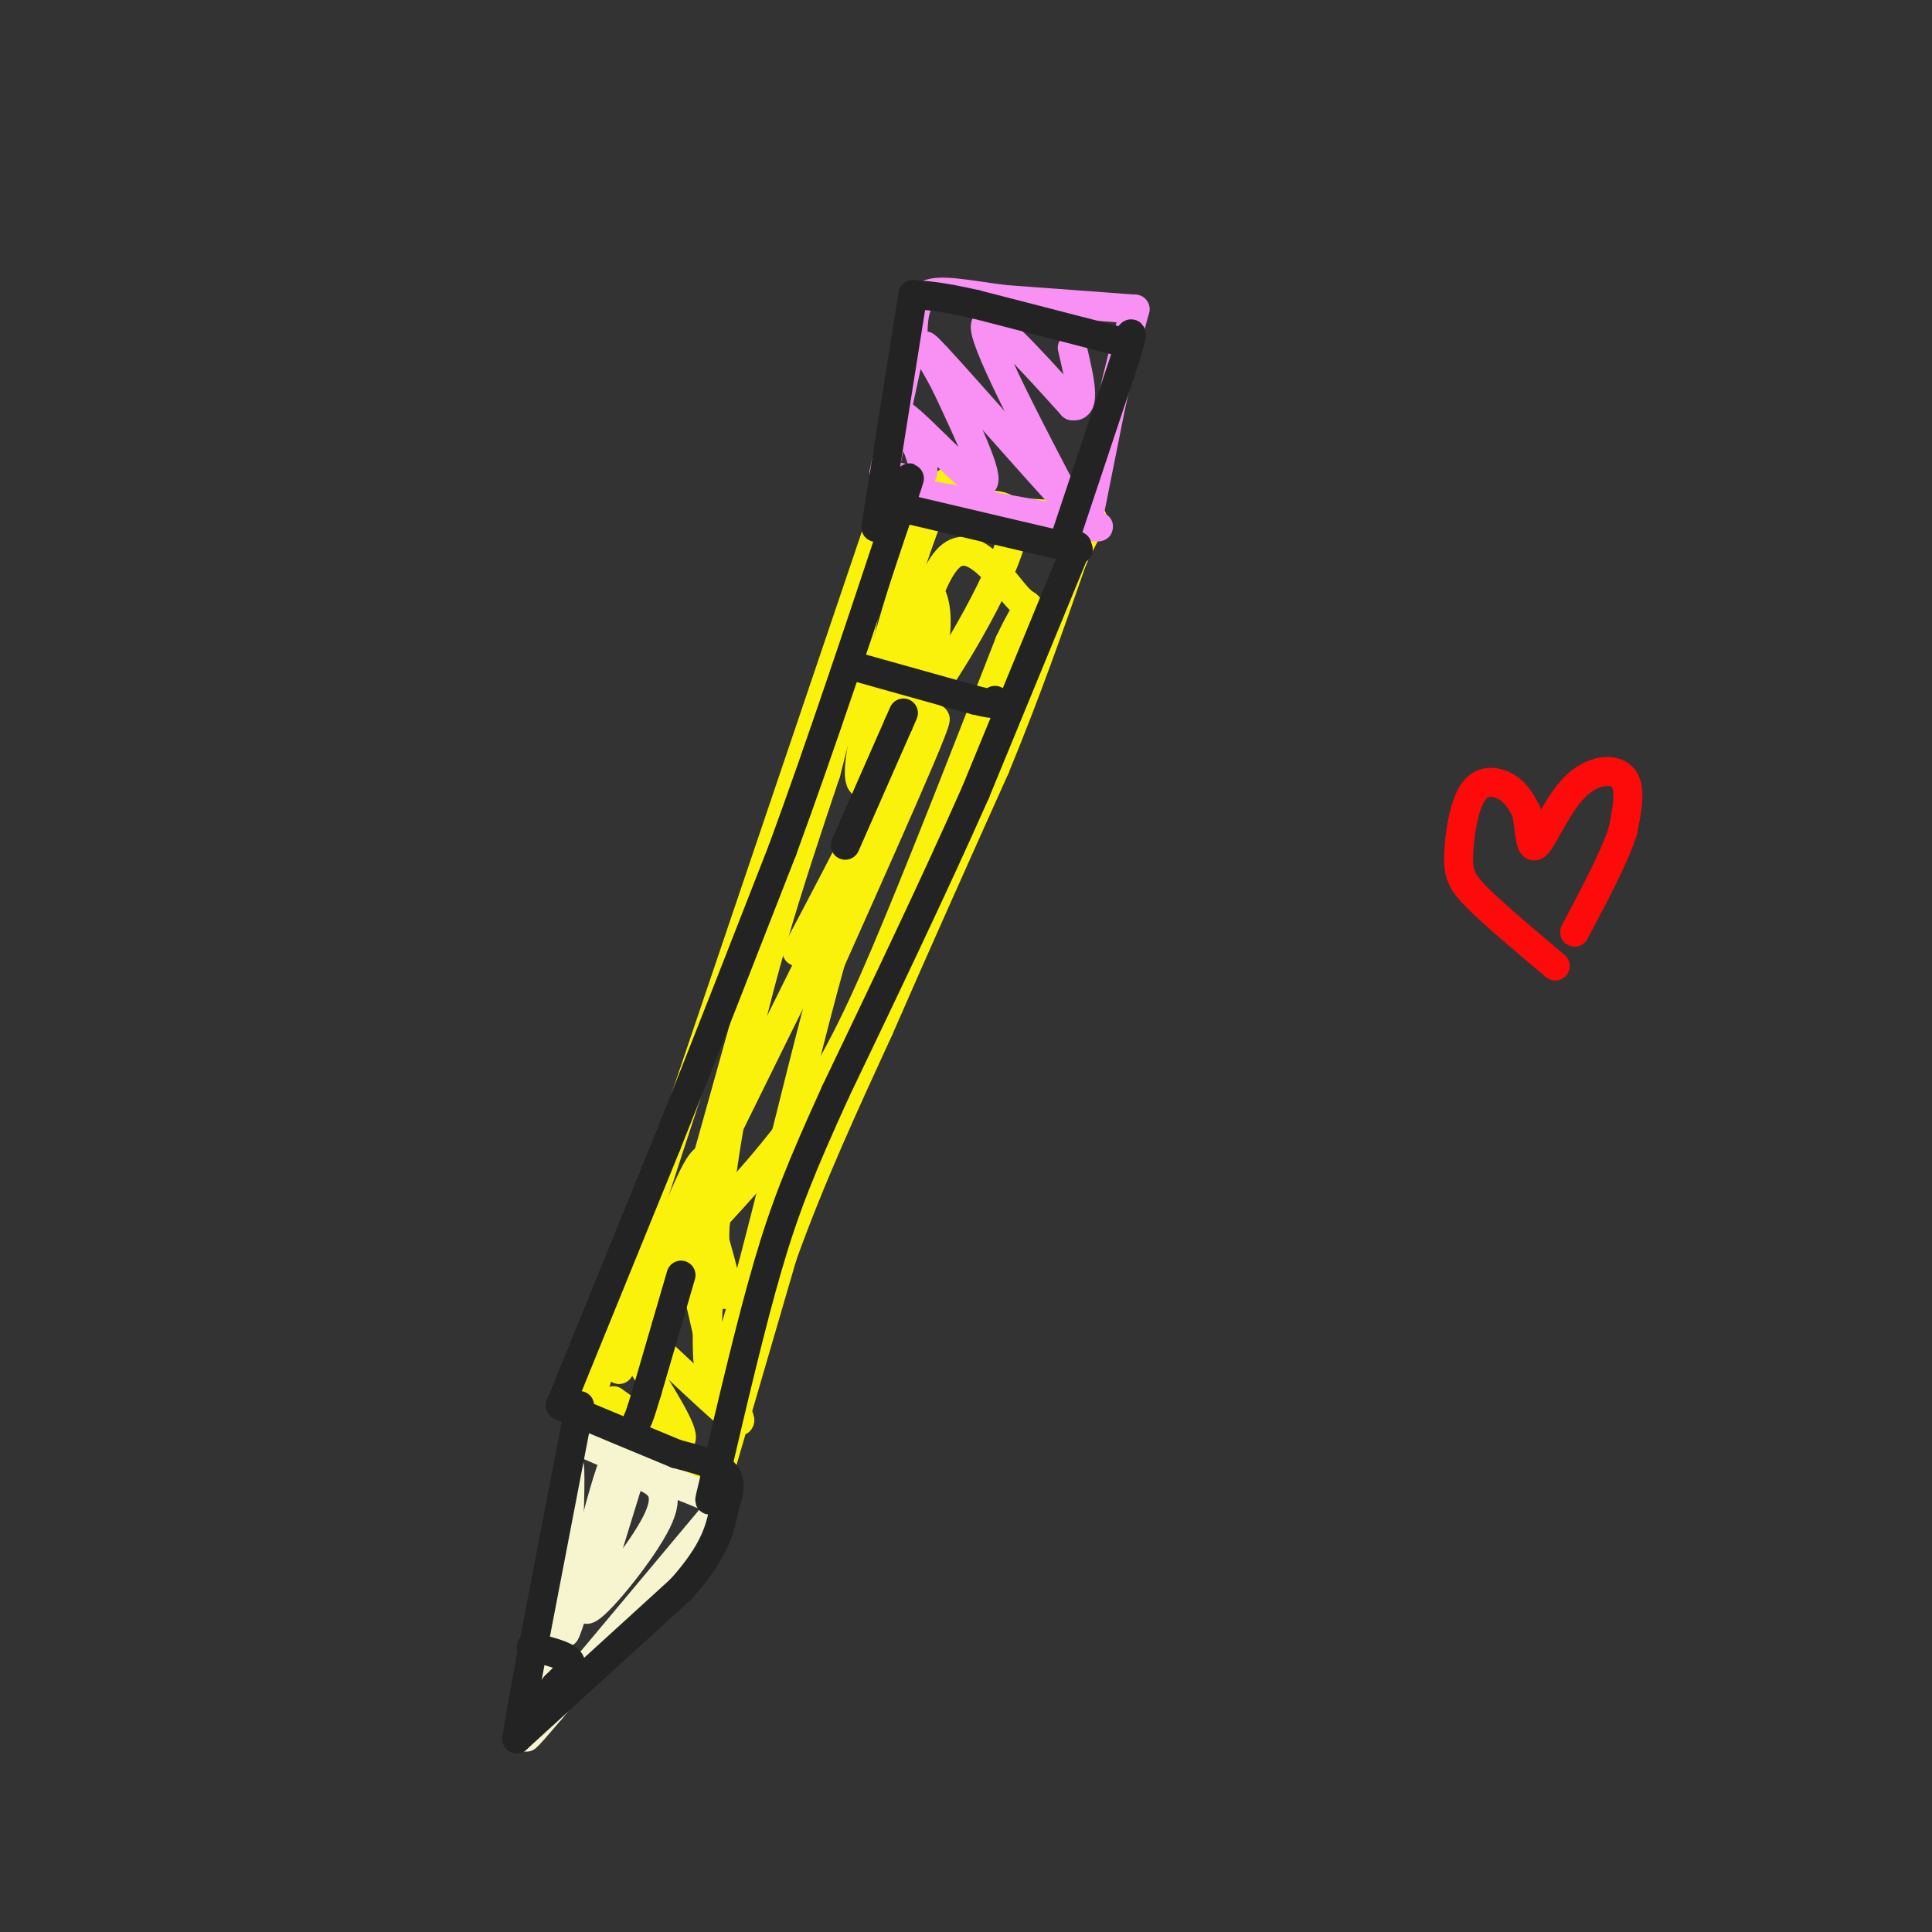 <svg viewBox='0 0 400 400' version='1.1' xmlns='http://www.w3.org/2000/svg' xmlns:xlink='http://www.w3.org/1999/xlink'><rect x="0" y="0" width="400" height="400" fill="#333333" stroke="none"/><g fill='none' stroke='rgb(251,242,11)' stroke-width='6' stroke-linecap='round' stroke-linejoin='round'><path d='M184,103c0.000,0.000 -42.000,124.000 -42,124'/><path d='M142,227c-10.500,31.833 -15.750,49.417 -21,67'/><path d='M121,294c0.000,0.000 28.000,15.000 28,15'/><path d='M148,308c0.000,0.000 14.000,-48.000 14,-48'/><path d='M162,260c5.667,-15.833 12.833,-31.417 20,-47'/><path d='M182,213c7.333,-16.833 15.667,-35.417 24,-54'/><path d='M206,159c6.667,-16.167 11.333,-29.583 16,-43'/><path d='M222,116c3.867,-8.644 5.533,-8.756 3,-9c-2.533,-0.244 -9.267,-0.622 -16,-1'/><path d='M209,106c-5.667,-0.833 -11.833,-2.417 -18,-4'/><path d='M127,290c6.583,4.750 13.167,9.500 14,8c0.833,-1.500 -4.083,-9.250 -9,-17'/><path d='M132,281c-3.119,-5.417 -6.417,-10.458 -2,-7c4.417,3.458 16.548,15.417 21,19c4.452,3.583 1.226,-1.208 -2,-6'/><path d='M149,287c-1.550,-6.440 -4.426,-19.541 -6,-26c-1.574,-6.459 -1.847,-6.278 0,-3c1.847,3.278 5.813,9.651 7,10c1.187,0.349 -0.407,-5.325 -2,-11'/><path d='M148,257c-0.095,-7.619 0.667,-21.167 -3,-16c-3.667,5.167 -11.762,29.048 -15,38c-3.238,8.952 -1.619,2.976 0,-3'/><path d='M130,276c14.133,-29.311 49.467,-101.089 60,-121c10.533,-19.911 -3.733,12.044 -18,44'/><path d='M172,199c-7.869,28.202 -18.542,76.708 -23,85c-4.458,8.292 -2.702,-23.631 2,-51c4.702,-27.369 12.351,-50.185 20,-73'/><path d='M171,160c5.867,-22.600 10.533,-42.600 6,-28c-4.533,14.600 -18.267,63.800 -32,113'/><path d='M145,245c-7.049,22.107 -8.673,20.874 -4,15c4.673,-5.874 15.643,-16.389 24,-28c8.357,-11.611 14.102,-24.317 21,-41c6.898,-16.683 14.949,-37.341 23,-58'/><path d='M209,133c4.690,-10.012 4.917,-6.042 2,-9c-2.917,-2.958 -8.976,-12.845 -14,-9c-5.024,3.845 -9.012,21.423 -13,39'/><path d='M184,154c-2.659,7.702 -2.805,7.456 -4,8c-1.195,0.544 -3.437,1.877 -1,-10c2.437,-11.877 9.553,-36.965 14,-47c4.447,-10.035 6.223,-5.018 8,0'/><path d='M201,105c4.298,-0.571 11.042,-2.000 8,8c-3.042,10.000 -15.869,31.429 -21,36c-5.131,4.571 -2.565,-7.714 0,-20'/><path d='M188,129c0.655,-5.286 2.292,-8.500 4,-7c1.708,1.500 3.488,7.714 -1,21c-4.488,13.286 -15.244,33.643 -26,54'/></g>
<g fill='none' stroke='rgb(247,245,208)' stroke-width='6' stroke-linecap='round' stroke-linejoin='round'><path d='M119,298c0.000,0.000 23.000,10.000 23,10'/><path d='M142,308c5.167,2.167 6.583,2.583 8,3'/><path d='M150,311c0.000,0.000 -36.000,43.000 -36,43'/><path d='M114,354c-6.667,7.833 -5.333,5.917 -4,4'/><path d='M110,358c2.417,-7.000 4.833,-14.000 6,-22c1.167,-8.000 1.083,-17.000 1,-26'/><path d='M117,310c0.422,-6.356 0.978,-9.244 1,-4c0.022,5.244 -0.489,18.622 -1,32'/><path d='M117,338c1.756,-2.933 6.644,-26.267 10,-35c3.356,-8.733 5.178,-2.867 7,3'/><path d='M134,306c2.417,1.274 4.958,2.958 2,9c-2.958,6.042 -11.417,16.440 -14,18c-2.583,1.560 0.708,-5.720 4,-13'/><path d='M126,320c1.333,-4.333 2.667,-8.667 4,-13'/></g>
<g fill='none' stroke='rgb(249,144,244)' stroke-width='6' stroke-linecap='round' stroke-linejoin='round'><path d='M184,101c0.000,0.000 39.000,7.000 39,7'/><path d='M223,108c6.833,1.333 4.417,1.167 2,1'/><path d='M225,109c0.000,0.000 5.000,-25.000 5,-25'/><path d='M230,84c1.667,-7.500 3.333,-13.750 5,-20'/><path d='M235,64c0.000,0.000 -27.000,-2.000 -27,-2'/><path d='M208,62c-7.622,-0.933 -13.178,-2.267 -16,-1c-2.822,1.267 -2.911,5.133 -3,9'/><path d='M189,70c-1.500,6.167 -3.750,17.083 -6,28'/><path d='M183,98c3.667,1.000 7.333,2.000 8,0c0.667,-2.000 -1.667,-7.000 -4,-12'/><path d='M187,86c3.244,2.133 13.356,13.467 16,14c2.644,0.533 -2.178,-9.733 -7,-20'/><path d='M196,80c-3.095,-6.214 -7.333,-11.750 -2,-6c5.333,5.750 20.238,22.786 26,29c5.762,6.214 2.381,1.607 -1,-3'/><path d='M219,100c-4.289,-8.289 -14.511,-27.511 -15,-32c-0.489,-4.489 8.756,5.756 18,16'/><path d='M222,84c3.000,0.667 1.500,-5.667 0,-12'/></g>
<g fill='none' stroke='rgb(35,35,35)' stroke-width='6' stroke-linecap='round' stroke-linejoin='round'><path d='M120,291c0.000,0.000 -10.000,52.000 -10,52'/><path d='M110,343c-2.167,11.500 -2.583,14.250 -3,17'/><path d='M107,360c0.000,0.000 34.000,-31.000 34,-31'/><path d='M141,329c7.167,-8.000 8.083,-12.500 9,-17'/><path d='M150,312c0.833,-2.583 1.667,-5.167 0,-7c-1.667,-1.833 -5.833,-2.917 -10,-4'/><path d='M140,301c-5.667,-2.333 -14.833,-6.167 -24,-10'/><path d='M116,291c0.000,0.000 22.000,-54.000 22,-54'/><path d='M138,237c7.667,-19.167 15.833,-40.083 24,-61'/><path d='M162,176c8.000,-21.833 16.000,-45.917 24,-70'/><path d='M186,106c4.000,-11.833 2.000,-6.417 0,-1'/><path d='M186,105c0.000,0.000 34.000,8.000 34,8'/><path d='M220,113c5.667,1.333 2.833,0.667 0,0'/><path d='M220,113c0.000,0.000 13.000,-39.000 13,-39'/><path d='M233,74c2.167,-7.000 1.083,-5.000 0,-3'/><path d='M233,71c0.000,0.000 -31.000,-8.000 -31,-8'/><path d='M202,63c-7.333,-1.667 -10.167,-1.833 -13,-2'/><path d='M189,61c0.000,0.000 -7.000,44.000 -7,44'/><path d='M182,105c-1.167,7.333 -0.583,3.667 0,0'/><path d='M223,113c0.000,0.000 -21.000,51.000 -21,51'/><path d='M202,164c-8.333,18.833 -18.667,40.417 -29,62'/><path d='M173,226c-7.133,15.689 -10.467,23.911 -14,36c-3.533,12.089 -7.267,28.044 -11,44'/><path d='M148,306c-1.833,7.500 -0.917,4.250 0,1'/><path d='M110,341c3.583,0.833 7.167,1.667 8,3c0.833,1.333 -1.083,3.167 -3,5'/><path d='M115,349c-0.833,1.167 -1.417,1.583 -2,2'/><path d='M141,264c0.000,0.000 -7.000,24.000 -7,24'/><path d='M134,288c-1.500,5.000 -1.750,5.500 -2,6'/><path d='M177,138c0.000,0.000 25.000,7.000 25,7'/><path d='M202,145c4.833,1.167 4.417,0.583 4,0'/><path d='M175,175c0.000,0.000 11.000,-25.000 11,-25'/><path d='M186,150c1.833,-4.167 0.917,-2.083 0,0'/></g>
<g fill='none' stroke='rgb(253,10,10)' stroke-width='6' stroke-linecap='round' stroke-linejoin='round'><path d='M322,200c-6.268,-5.276 -12.536,-10.552 -16,-14c-3.464,-3.448 -4.124,-5.069 -4,-9c0.124,-3.931 1.033,-10.174 3,-13c1.967,-2.826 4.990,-2.236 7,-1c2.010,1.236 3.005,3.118 4,5'/><path d='M316,168c0.746,3.019 0.612,8.067 2,7c1.388,-1.067 4.297,-8.249 8,-12c3.703,-3.751 8.201,-4.072 10,-2c1.799,2.072 0.900,6.536 0,11'/><path d='M336,172c-1.667,5.333 -5.833,13.167 -10,21'/></g>
</svg>